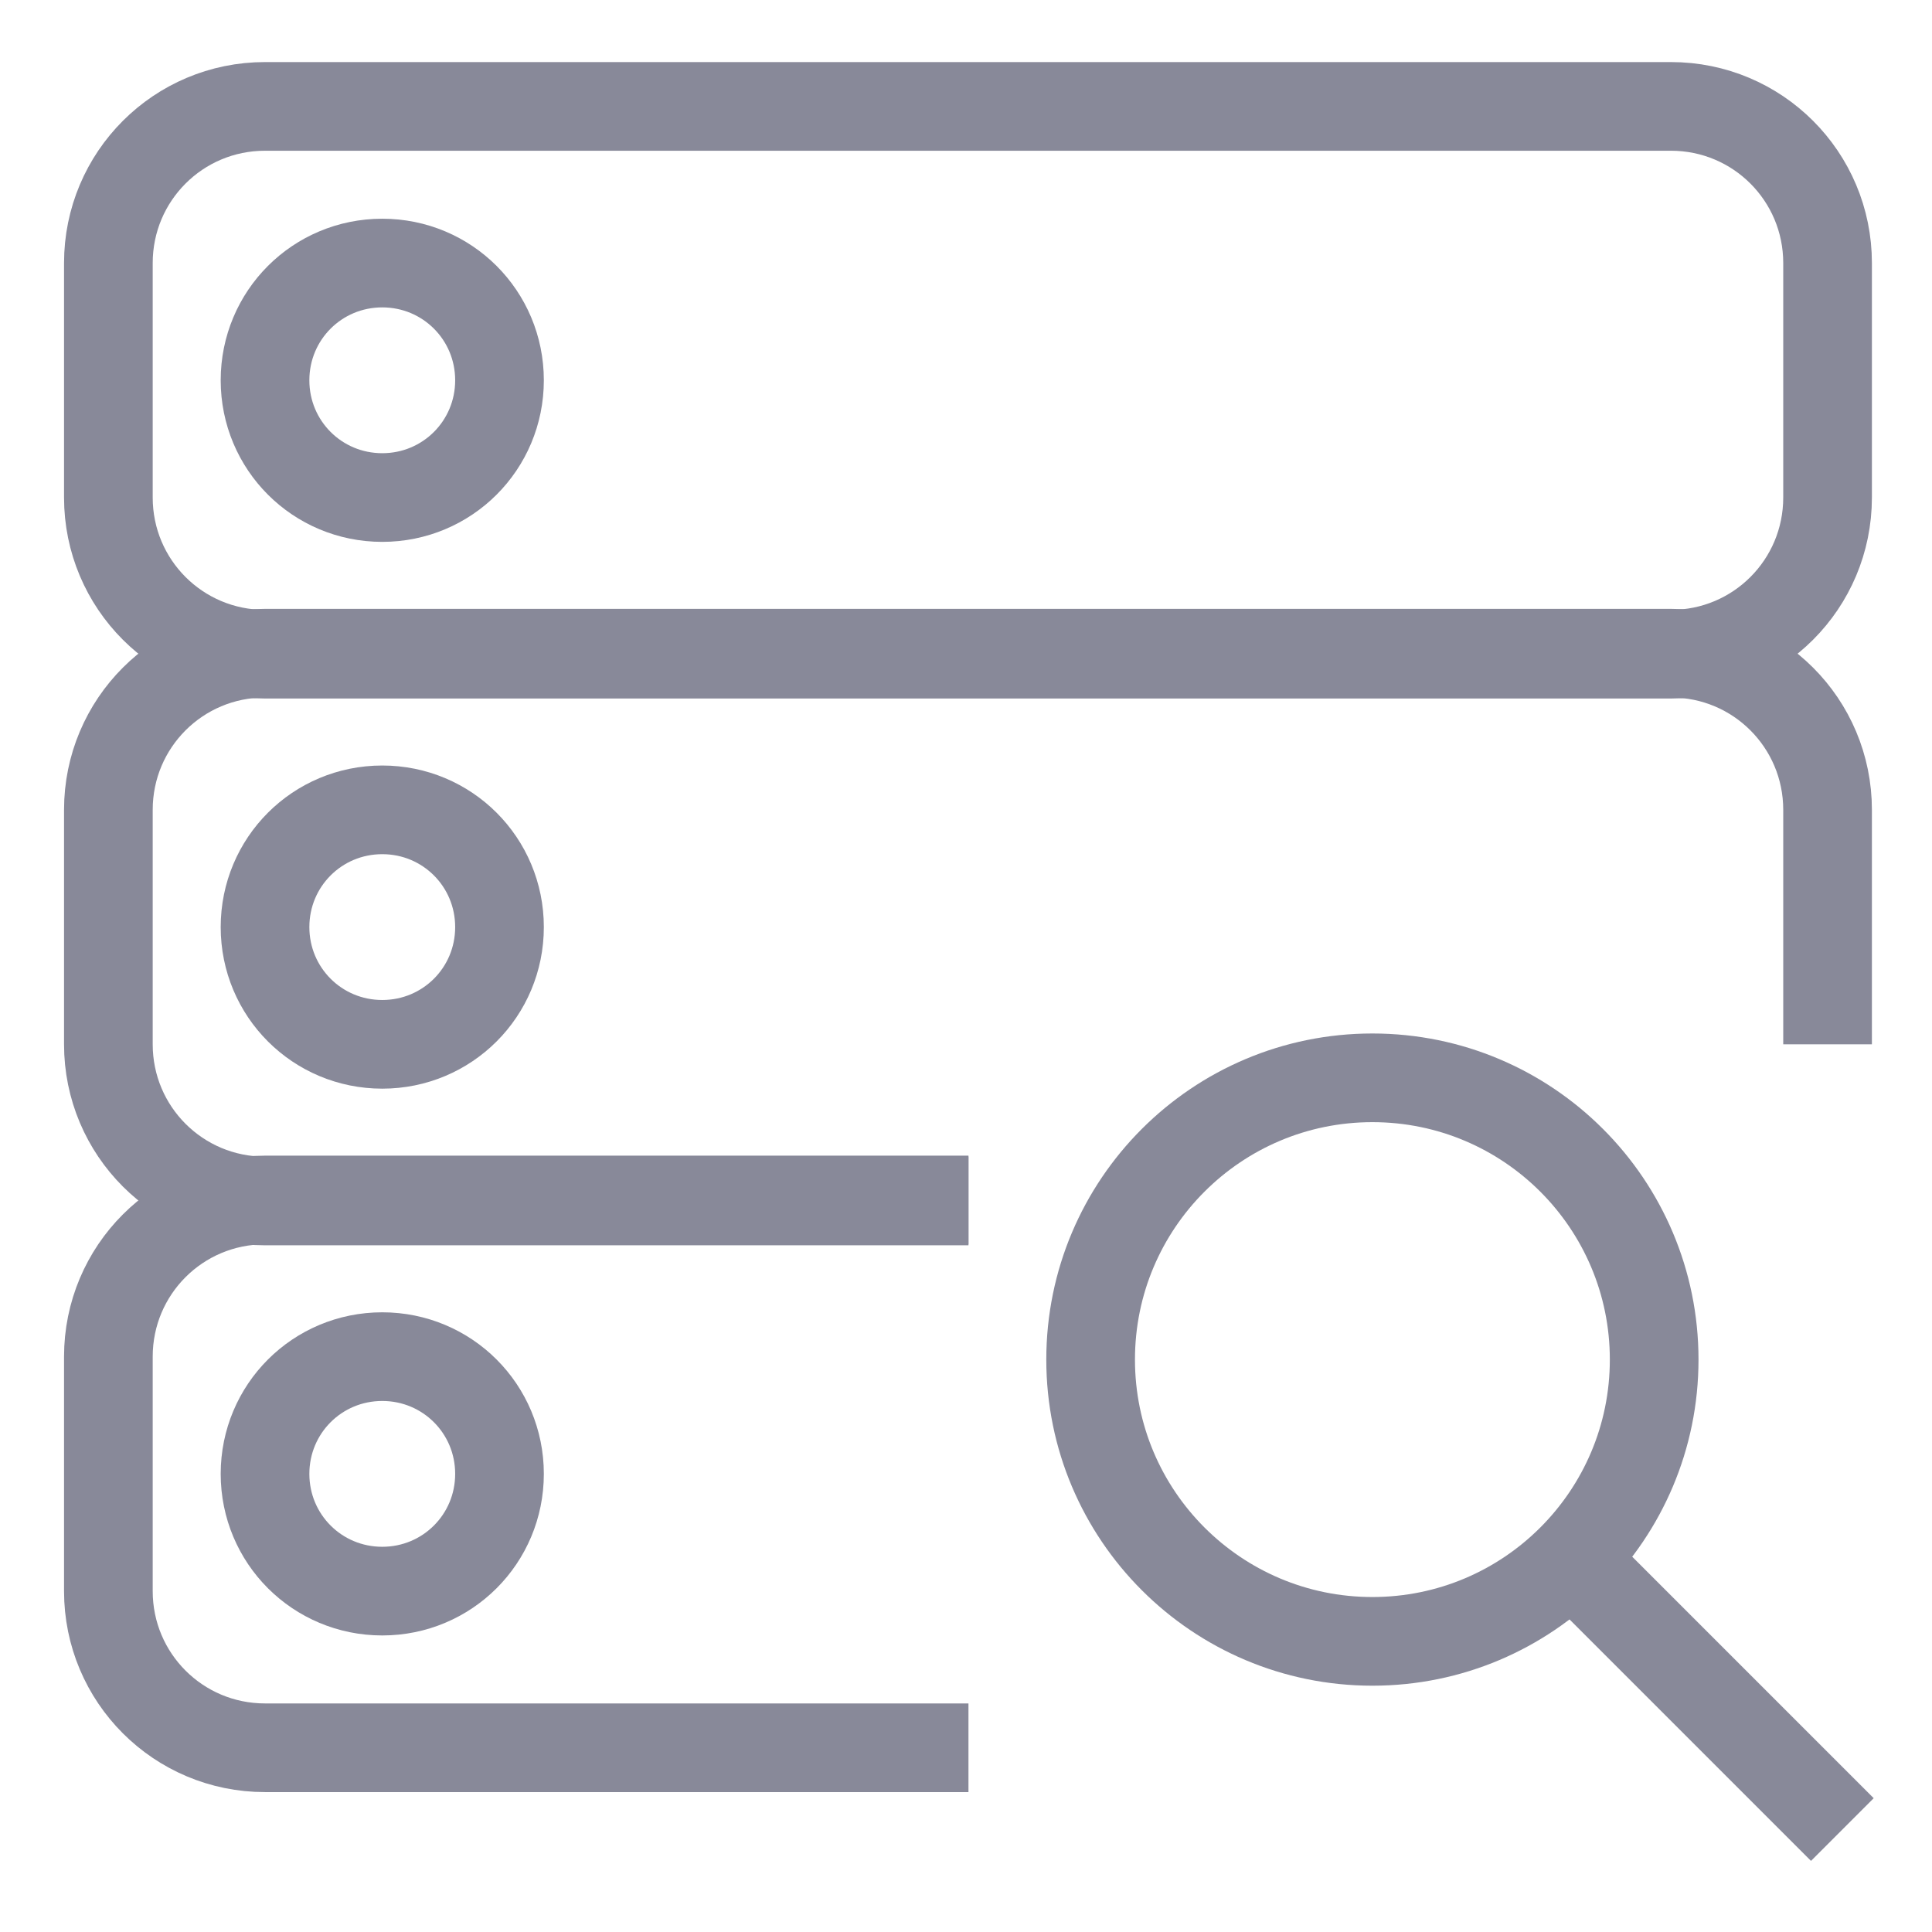 <?xml version="1.0" encoding="utf-8"?>
<!-- Generator: Adobe Illustrator 22.0.1, SVG Export Plug-In . SVG Version: 6.00 Build 0)  -->
<svg version="1.1" id="Layer_1" xmlns="http://www.w3.org/2000/svg" xmlns:xlink="http://www.w3.org/1999/xlink" x="0px" y="0px"
	 viewBox="0 0 196.1 196.1" style="enable-background:new 0 0 196.1 196.1;" xml:space="preserve">
<style type="text/css">
	.st0{fill:none;stroke:#888999;stroke-width:9;stroke-miterlimit:10;}
</style>
<g>
	<g transform="translate(-487, -2450)">
		<g transform="translate(488, 2451)">
			<path class="st0" d="M166.9,137c0,15.8-12.8,28.6-28.6,28.6s-28.6-12.8-28.6-28.6s12.8-28.6,28.6-28.6S166.9,121.2,166.9,137
				L166.9,137z"/>
			<path class="st0" d="M158.5,157.2l27.5,27.5"/>
			<path class="st0" d="M168.6,65.4H25.9c-8.8,0-15.9-7.1-15.9-15.9V25.7c0-8.8,7.1-15.9,15.9-15.9h142.7c8.8,0,15.9,7.1,15.9,15.9
				v23.8C184.5,58.3,177.4,65.4,168.6,65.4L168.6,65.4z"/>
			<path class="st0" d="M97.3,120.9H25.9c-8.8,0-15.9-7.1-15.9-15.9V81.2c0-8.8,7.1-15.9,15.9-15.9h142.7c8.8,0,15.9,7.1,15.9,15.9
				V105"/>
			<path class="st0" d="M97.3,176.4H25.9c-8.8,0-15.9-7.1-15.9-15.9v-23.8c0-8.8,7.1-15.9,15.9-15.9h71.4"/>
			<path class="st0" d="M49.7,37.6c0-6.6-5.3-11.9-11.9-11.9s-11.9,5.3-11.9,11.9s5.3,11.9,11.9,11.9S49.7,44.2,49.7,37.6"/>
			<path class="st0" d="M49.7,93.1c0-6.6-5.3-11.9-11.9-11.9s-11.9,5.3-11.9,11.9c0,6.6,5.3,11.9,11.9,11.9S49.7,99.7,49.7,93.1"/>
			<path class="st0" d="M49.7,148.6c0-6.6-5.3-11.9-11.9-11.9s-11.9,5.3-11.9,11.9s5.3,11.9,11.9,11.9S49.7,155.2,49.7,148.6"/>
		</g>
	</g>
</g>
</svg>
